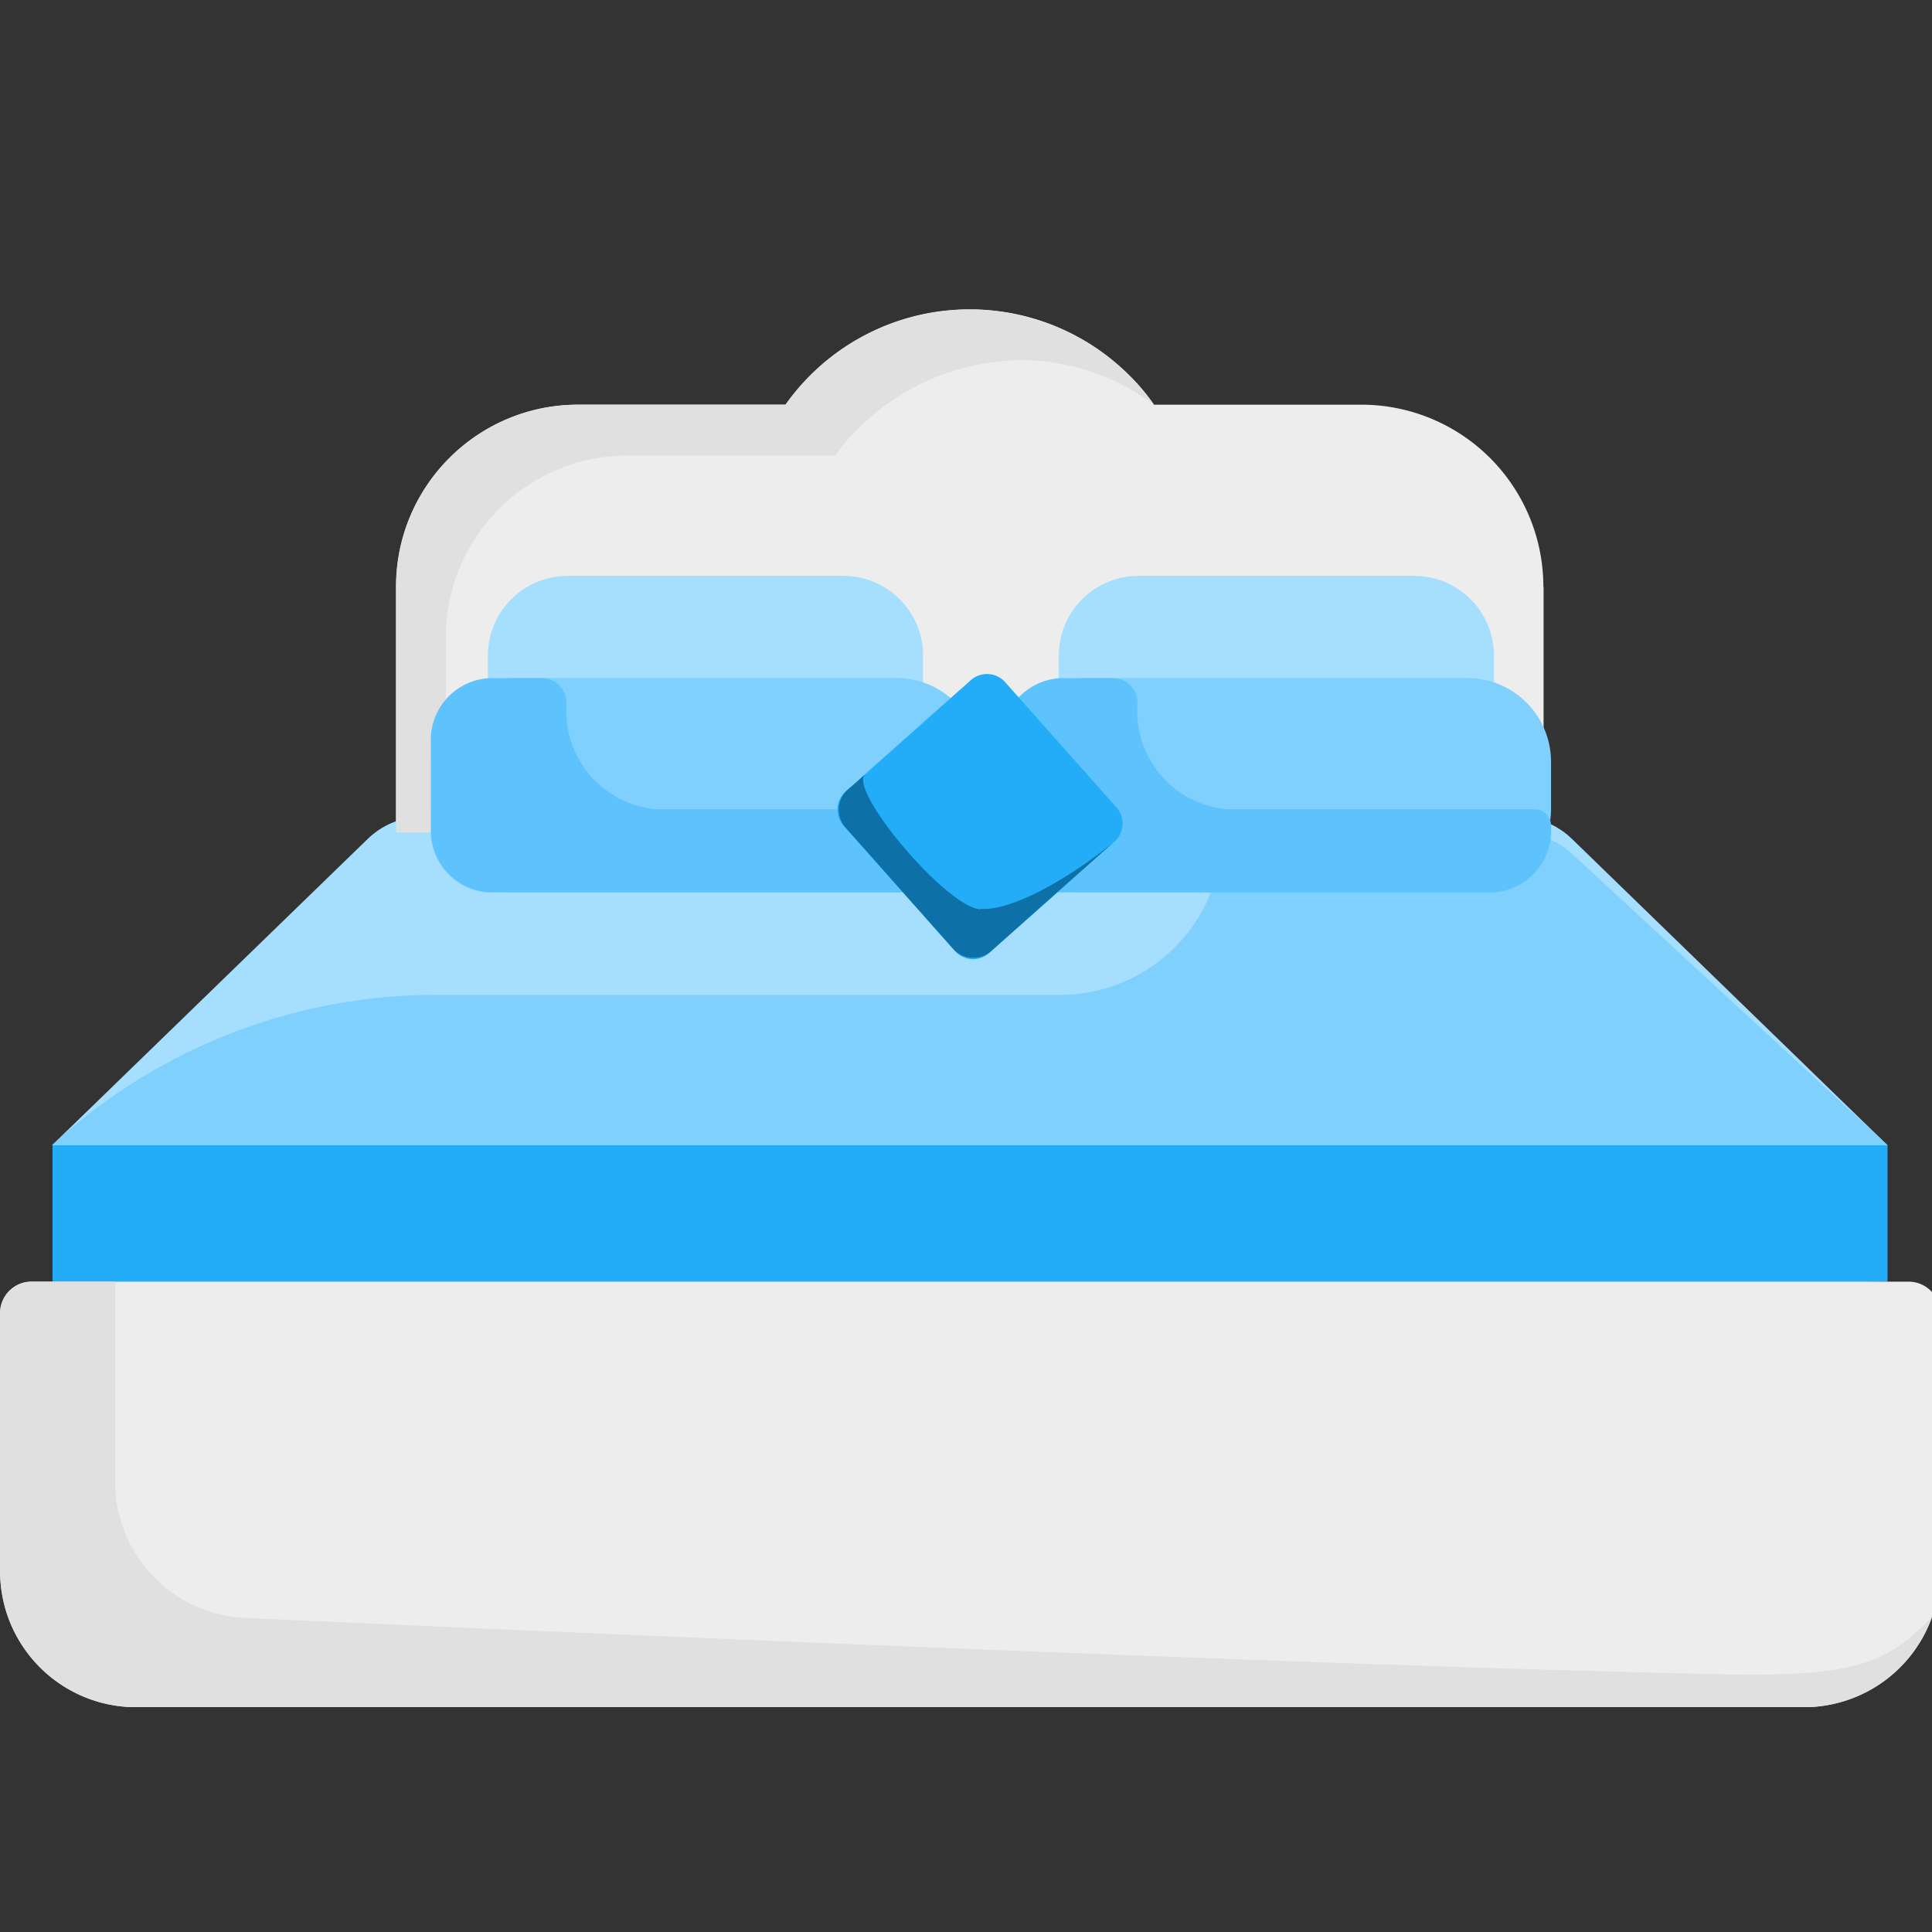 <svg xmlns="http://www.w3.org/2000/svg" width="50" height="50" xmlns:v="https://vecta.io/nano"><rect width="100%" height="100%" fill="#333333" stroke="none"/><defs><clipPath id="A"><path fill="#fff" stroke="#707070" stroke-width="1" opacity=".777" d="M0 0h50v50H0z"/></clipPath><clipPath id="B"><path fill="none" d="M0 0h50v36.172H0z"/></clipPath></defs><g clip-path="url(#A)"><g clip-path="url(#B)" transform="translate(0 8.007)"><path d="M39.948 7.178v6.361h-29.7V7.178c0-2.603 2.11-4.713 4.713-4.713h5.367a5.84 5.84 0 0 1 8.9-.753 5.31 5.31 0 0 1 .634.754h5.38a4.71 4.71 0 0 1 4.7 4.713" fill="#ededed"/><path d="M48.85 21.633H1.359l-.006-.006 8.15-7.91c.378-.375.888-.586 1.42-.588h28.353c.528.002 1.035.211 1.412.581l.008.007z" fill="#a6defe"/><path d="M40.695 14.1l-.008-.007a2.08 2.08 0 0 0-1.412-.553h-7.64a4.2 4.2 0 0 1-4.2 4.2H11.284c-3.681 0-7.227 1.387-9.931 3.885l.007.006h47.491z" fill="#80d0fd"/><path d="M1.359 26.08v-4.447h47.49v3.529" fill="#23adf8"/><path d="M50.206 25.975v6.678a3.52 3.52 0 0 1-3.523 3.522H3.527a3.52 3.52 0 0 1-3.523-3.522v-6.678c.001-.449.365-.813.814-.813h48.576c.45 0 .814.364.814.814" fill="#ededed"/><path d="M29.867 2.467a5.31 5.31 0 0 0-.634-.754C28.015.496 26.323-.122 24.608.023s-3.279 1.039-4.275 2.444h-5.368c-2.603 0-4.713 2.11-4.713 4.713v6.358h1.284V8.495c0-2.603 2.11-4.713 4.713-4.713h5.361a6.05 6.05 0 0 1 4.769-2.468c1.256-.005 2.479.399 3.485 1.151" fill="#e0e0e0"/><g fill="#a6defe"><path d="M36.6 14.465h-7.134c-1.14 0-2.064-.924-2.064-2.064v-3.44c0-1.14.924-2.064 2.064-2.064H36.6a2.06 2.06 0 0 1 1.459.605c.387.388.605.912.605 1.459v3.436a2.06 2.06 0 0 1-.605 1.459c-.388.387-.912.605-1.459.605m-14.775.004h-7.133c-1.14 0-2.064-.924-2.064-2.064v-3.44c0-1.14.924-2.064 2.064-2.064h7.133c1.14 0 2.064.924 2.064 2.064v3.436c0 1.14-.924 2.064-2.064 2.064"/></g><g fill="#80d0fd"><path d="M37.97 15.092h-9.873a2.17 2.17 0 0 1-2.171-2.17h0v-1.211a2.17 2.17 0 0 1 2.17-2.171h9.874a2.17 2.17 0 0 1 2.171 2.171h0v1.21a2.17 2.17 0 0 1-2.171 2.171m-14.775 0h-9.869a2.17 2.17 0 0 1-2.171-2.17h0v-1.211a2.17 2.17 0 0 1 2.17-2.171h9.87a2.17 2.17 0 0 1 2.171 2.171h0v1.21a2.17 2.17 0 0 1-2.171 2.171"/></g><g fill="#5ec3fc"><path d="M12.629 9.543h1.432a.65.65 0 0 1 .443.22.64.64 0 0 1 .157.468c-.092 1.393.955 2.599 2.346 2.706h7.968c.232.017.407.218.392.451a1.6 1.6 0 0 1-1.477 1.7H12.629a1.6 1.6 0 0 1-1.477-1.7v-2.142a1.6 1.6 0 0 1 1.477-1.7m14.776-.003h1.432a.65.65 0 0 1 .443.22.64.64 0 0 1 .157.468c-.092 1.393.954 2.6 2.346 2.706h7.966c.232.017.407.218.392.451a1.6 1.6 0 0 1-1.477 1.7H27.405a1.6 1.6 0 0 1-1.477-1.7v-2.142a1.6 1.6 0 0 1 1.477-1.7"/></g><path d="M6.503 33.867a3.52 3.52 0 0 1-3.523-3.523v-5.182H.814c-.449 0-.813.364-.813.813v6.678c0 1.945 1.577 3.522 3.522 3.522h43.162a3.52 3.52 0 0 0 3.311-2.321c-1.143 1.119-1.794 1.542-5.358 1.47-11.709-.237-38.135-1.453-38.135-1.453" fill="#e0e0e0"/><path d="M24.712 16.604l-2.878-3.237a.63.63 0 0 1 .052-.892h0l3.237-2.878a.63.63 0 0 1 .891.051h0l2.877 3.237a.63.63 0 0 1-.051.892h0l-3.236 2.878a.63.63 0 0 1-.892-.051h0" fill="#23adf8"/><path d="M25.368 15.528c-.889-.07-3.431-3.093-2.977-3.5-.161.161-.452.4-.452.4-.138.122-.221.294-.232.478s.052.364.174.502l2.788 3.141c.122.138.294.221.478.232s.364-.052.502-.175l3.143-2.792c-1.184.957-2.648 1.767-3.423 1.7" fill="#0d70a6"/></g></g></svg>